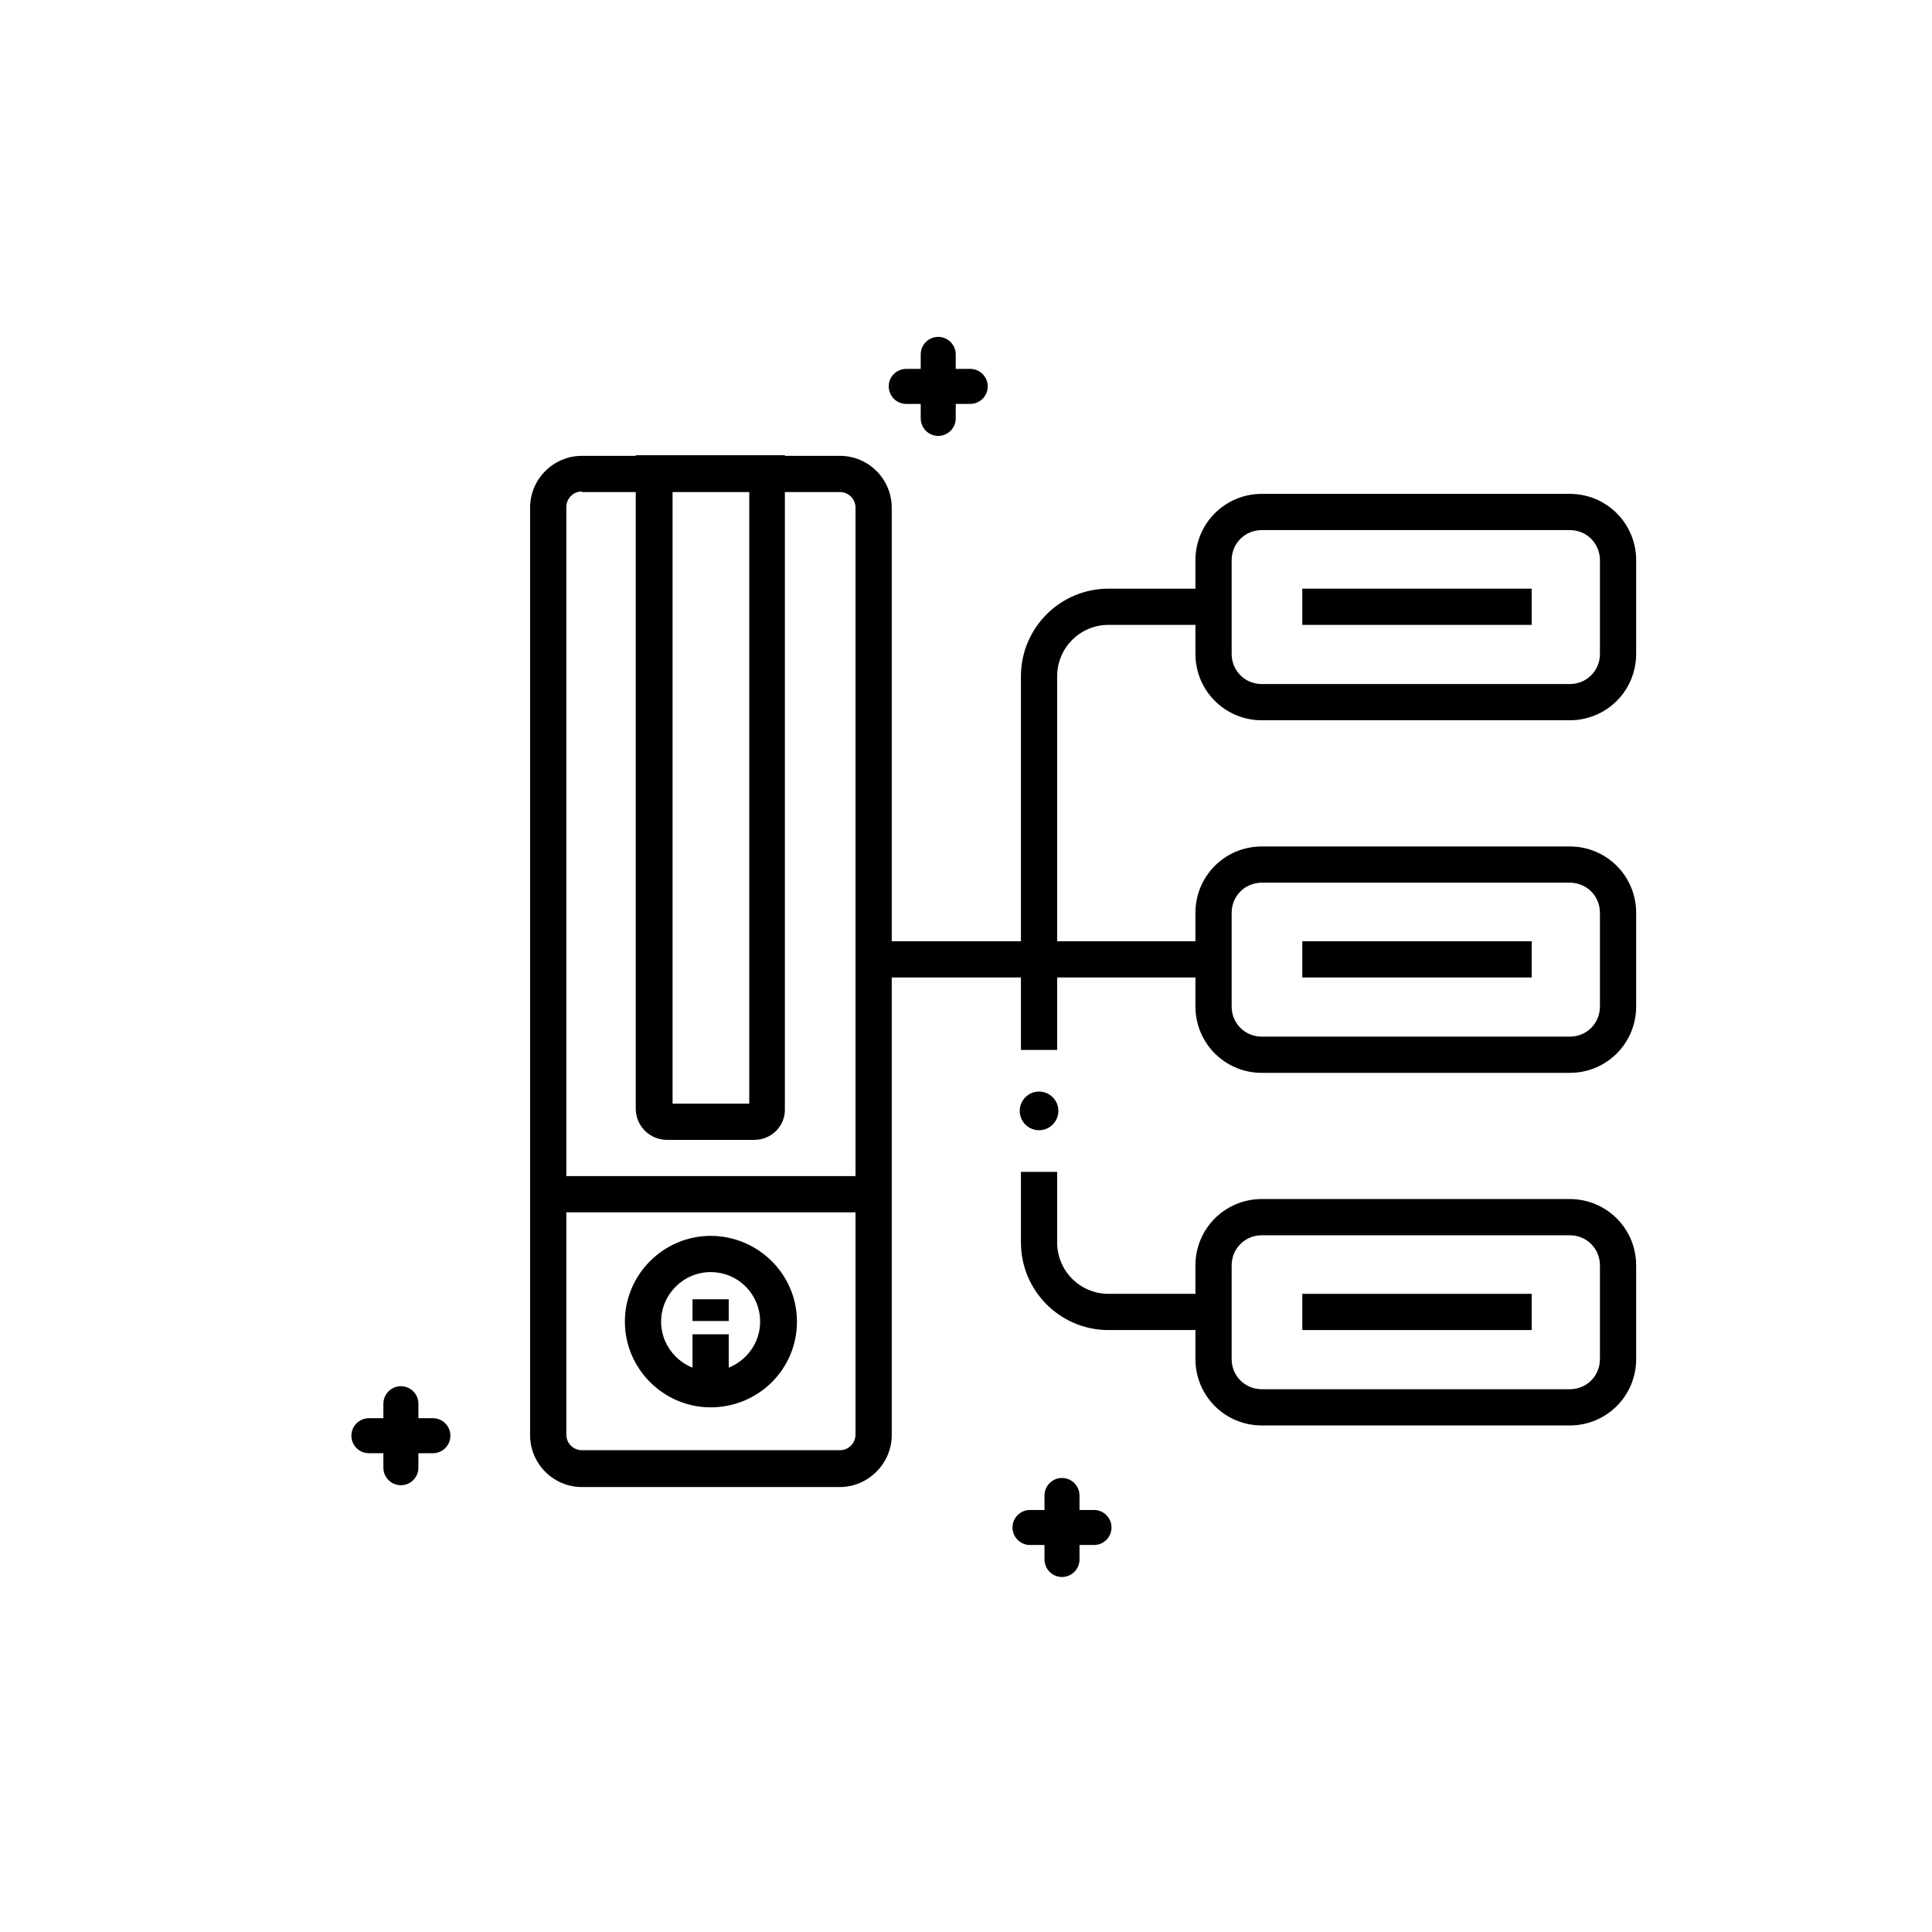 <?xml version="1.0" encoding="utf-8"?>
<!-- Generator: Adobe Illustrator 27.3.1, SVG Export Plug-In . SVG Version: 6.00 Build 0)  -->
<svg version="1.1" id="レイヤー_1" xmlns="http://www.w3.org/2000/svg" xmlns:xlink="http://www.w3.org/1999/xlink" x="0px"
	 y="0px" viewBox="0 0 320 320" style="enable-background:new 0 0 320 320;" xml:space="preserve">
<g>
	<rect x="142.9" y="155.9" width="29.2" height="6"/>
	<path d="M201,220.3h-17.4c-8,0-14.5-6.5-14.5-14.5v-11.7h6v11.7c0,4.7,3.8,8.5,8.5,8.5H201V220.3z"/>
	<path d="M175.1,173.9h-6V112c0-8,6.5-14.5,14.5-14.5H201v6h-17.4c-4.7,0-8.5,3.8-8.5,8.5V173.9z"/>
	<rect x="172.1" y="155.9" width="28.9" height="6"/>
	<path d="M260,119.3h-51c-6.1,0-11-4.9-11-11V92.8c0-6.1,4.9-11,11-11h51c6.1,0,11,4.9,11,11v15.5C271,114.4,266.1,119.3,260,119.3z
		 M209,87.8c-2.8,0-5,2.2-5,5v15.5c0,2.8,2.2,5,5,5h51c2.8,0,5-2.2,5-5V92.8c0-2.8-2.2-5-5-5H209z"/>
	<path d="M260,177.7h-51c-6.1,0-11-4.9-11-11v-15.5c0-6.1,4.9-11,11-11h51c6.1,0,11,4.9,11,11v15.5C271,172.8,266.1,177.7,260,177.7
		z M209,146.2c-2.8,0-5,2.2-5,5v15.5c0,2.8,2.2,5,5,5h51c2.8,0,5-2.2,5-5v-15.5c0-2.8-2.2-5-5-5H209z"/>
	<path d="M260,236.1h-51c-6.1,0-11-4.9-11-11v-15.5c0-6.1,4.9-11,11-11h51c6.1,0,11,4.9,11,11v15.5C271,231.2,266.1,236.1,260,236.1
		z M209,204.6c-2.8,0-5,2.2-5,5v15.5c0,2.8,2.2,5,5,5h51c2.8,0,5-2.2,5-5v-15.5c0-2.8-2.2-5-5-5H209z"/>
	<rect x="215.7" y="97.5" width="38" height="6"/>
	<rect x="215.7" y="155.9" width="38" height="6"/>
	<rect x="215.7" y="214.3" width="38" height="6"/>
	<g>
		<path d="M160.7,61.1h-2.4v-2.4c0-1.6-1.3-2.9-2.9-2.9c-1.6,0-2.9,1.3-2.9,2.9v2.4h-2.4c-1.6,0-2.9,1.3-2.9,2.9
			c0,1.6,1.3,2.9,2.9,2.9h2.4v2.4c0,1.6,1.3,2.9,2.9,2.9c1.6,0,2.9-1.3,2.9-2.9v-2.4h2.4c1.6,0,2.9-1.3,2.9-2.9
			C163.6,62.4,162.3,61.1,160.7,61.1z"/>
	</g>
	<g>
		<path d="M181.2,250.1h-2.4v-2.4c0-1.6-1.3-2.9-2.9-2.9c-1.6,0-2.9,1.3-2.9,2.9v2.4h-2.4c-1.6,0-2.9,1.3-2.9,2.9
			c0,1.6,1.3,2.9,2.9,2.9h2.4v2.4c0,1.6,1.3,2.9,2.9,2.9c1.6,0,2.9-1.3,2.9-2.9v-2.4h2.4c1.6,0,2.9-1.3,2.9-2.9
			C184.1,251.4,182.8,250.1,181.2,250.1z"/>
	</g>
	<g>
		<path d="M71.7,234.9h-2.4v-2.4c0-1.6-1.3-2.9-2.9-2.9c-1.6,0-2.9,1.3-2.9,2.9v2.4h-2.4c-1.6,0-2.9,1.3-2.9,2.9
			c0,1.6,1.3,2.9,2.9,2.9h2.4v2.4c0,1.6,1.3,2.9,2.9,2.9c1.6,0,2.9-1.3,2.9-2.9v-2.4h2.4c1.6,0,2.9-1.3,2.9-2.9
			C74.6,236.2,73.3,234.9,71.7,234.9z"/>
	</g>
	<circle cx="172.1" cy="184" r="3.2"/>
</g>
<path d="M139.1,246.3H96.4c-4.8,0-8.6-3.9-8.6-8.6V84.1c0-4.8,3.9-8.6,8.6-8.6h42.7c4.8,0,8.6,3.9,8.6,8.6v153.6
	C147.7,242.4,143.8,246.3,139.1,246.3z M96.4,81.4c-1.5,0-2.6,1.2-2.6,2.6v153.6c0,1.5,1.2,2.6,2.6,2.6h42.7c1.5,0,2.6-1.2,2.6-2.6
	V84.1c0-1.5-1.2-2.6-2.6-2.6H96.4z"/>
<path d="M124.9,188.8h-14.4c-2.9,0-5.2-2.3-5.2-5.2V75.4h24.7v108.2C130.1,186.5,127.8,188.8,124.9,188.8z M111.4,182.8h12.7V81.4
	h-12.7V182.8z"/>
<path d="M117.7,233.1c-7.8,0-14.2-6.4-14.2-14.2s6.4-14.2,14.2-14.2S132,211,132,218.9S125.6,233.1,117.7,233.1z M117.7,210.7
	c-4.5,0-8.2,3.7-8.2,8.2s3.7,8.2,8.2,8.2s8.2-3.7,8.2-8.2S122.3,210.7,117.7,210.7z"/>
<rect x="90.8" y="194.8" width="54" height="6"/>
<rect x="114.7" y="221" width="6" height="9.2"/>
<rect x="114.7" y="215.2" width="6" height="3.6"/>
</svg>

